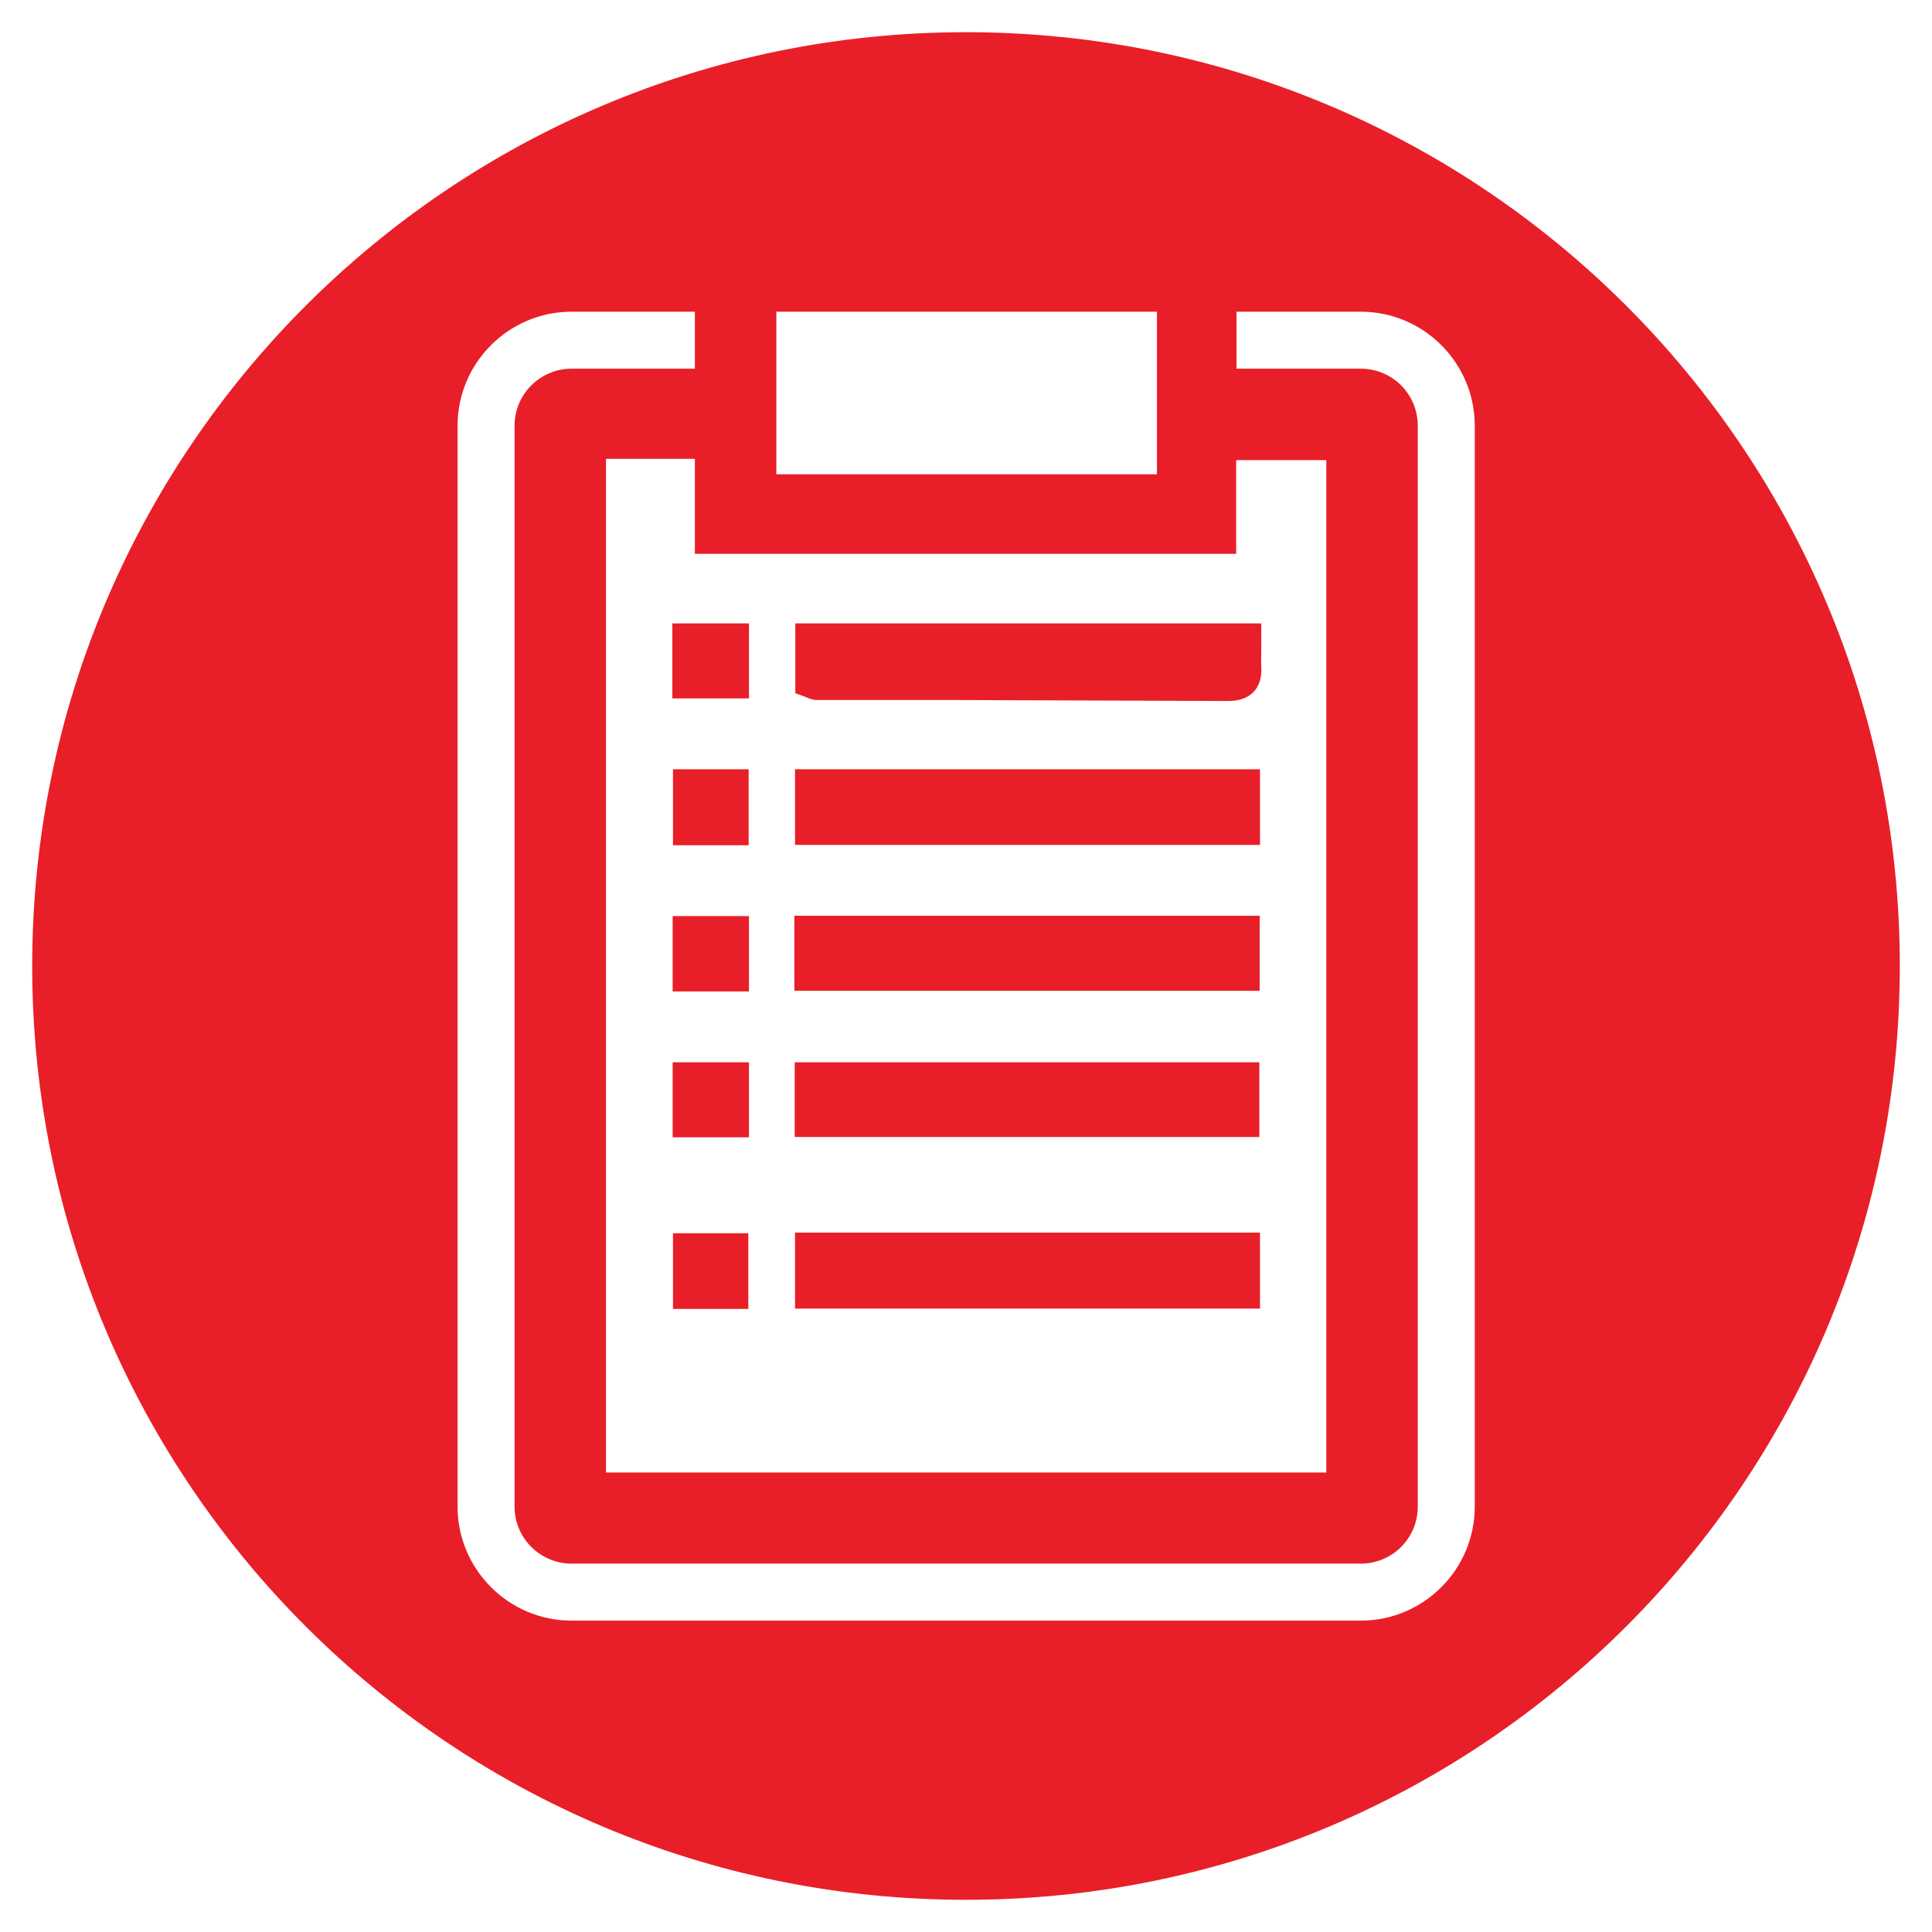 <?xml version="1.0" encoding="UTF-8"?>
<svg id="Layer_2" data-name="Layer 2" xmlns="http://www.w3.org/2000/svg" viewBox="0 0 60 60">
  <defs>
    <style>
      .cls-1 {
        fill: #e81f28;
      }
    </style>
  </defs>
  <path class="cls-1" d="M39.11,32.99h-14.43v2.32h14.43v-2.32h0ZM39.13,23.89h-14.44v2.35h14.44v-2.35h0ZM25.37,21.74h4.36c2.8.01,5.59.02,8.38.03.25,0,.58-.03.83-.29.17-.19.25-.44.23-.77-.01-.18,0-.36,0-.56v-.79s-14.47,0-14.47,0v2.17l.31.11c.13.06.24.1.37.1h0ZM20.88,21.69h2.38v-2.33h-2.38v2.33h0ZM39.12,28.44h-14.45v2.33h14.45v-2.33h0ZM45.8,13.22c0-1.95-1.59-3.54-3.54-3.54h-3.86v1.77h3.86c.98,0,1.77.79,1.77,1.77v33.57c0,.98-.79,1.77-1.77,1.77h-24.51c-.97,0-1.77-.79-1.77-1.77V13.22c0-.98.8-1.77,1.77-1.77h3.83v-1.77h-3.83c-1.95,0-3.54,1.59-3.54,3.54v33.57c0,1.95,1.59,3.54,3.54,3.54h24.51c1.95,0,3.54-1.59,3.54-3.54V13.22h0ZM21.58,17.2v-2.95h-2.76v31.48h22.37V14.29h-2.8v2.91h-16.82ZM24.11,9.68v5.05h11.82v-5.05h-11.82ZM59,30c0,16.02-12.98,29-29,29S1,46.02,1,30,13.99,1,30,1s29,12.98,29,29h0ZM20.9,40.65h2.34v-2.35h-2.34v2.35h0ZM24.69,40.64h14.44v-2.36h-14.44v2.36h0ZM20.89,35.32h2.37v-2.33h-2.37v2.33h0ZM20.89,30.79h2.37v-2.34h-2.37v2.34h0ZM23.25,23.89v2.36h-2.35v-2.36h2.35Z"/>
</svg>